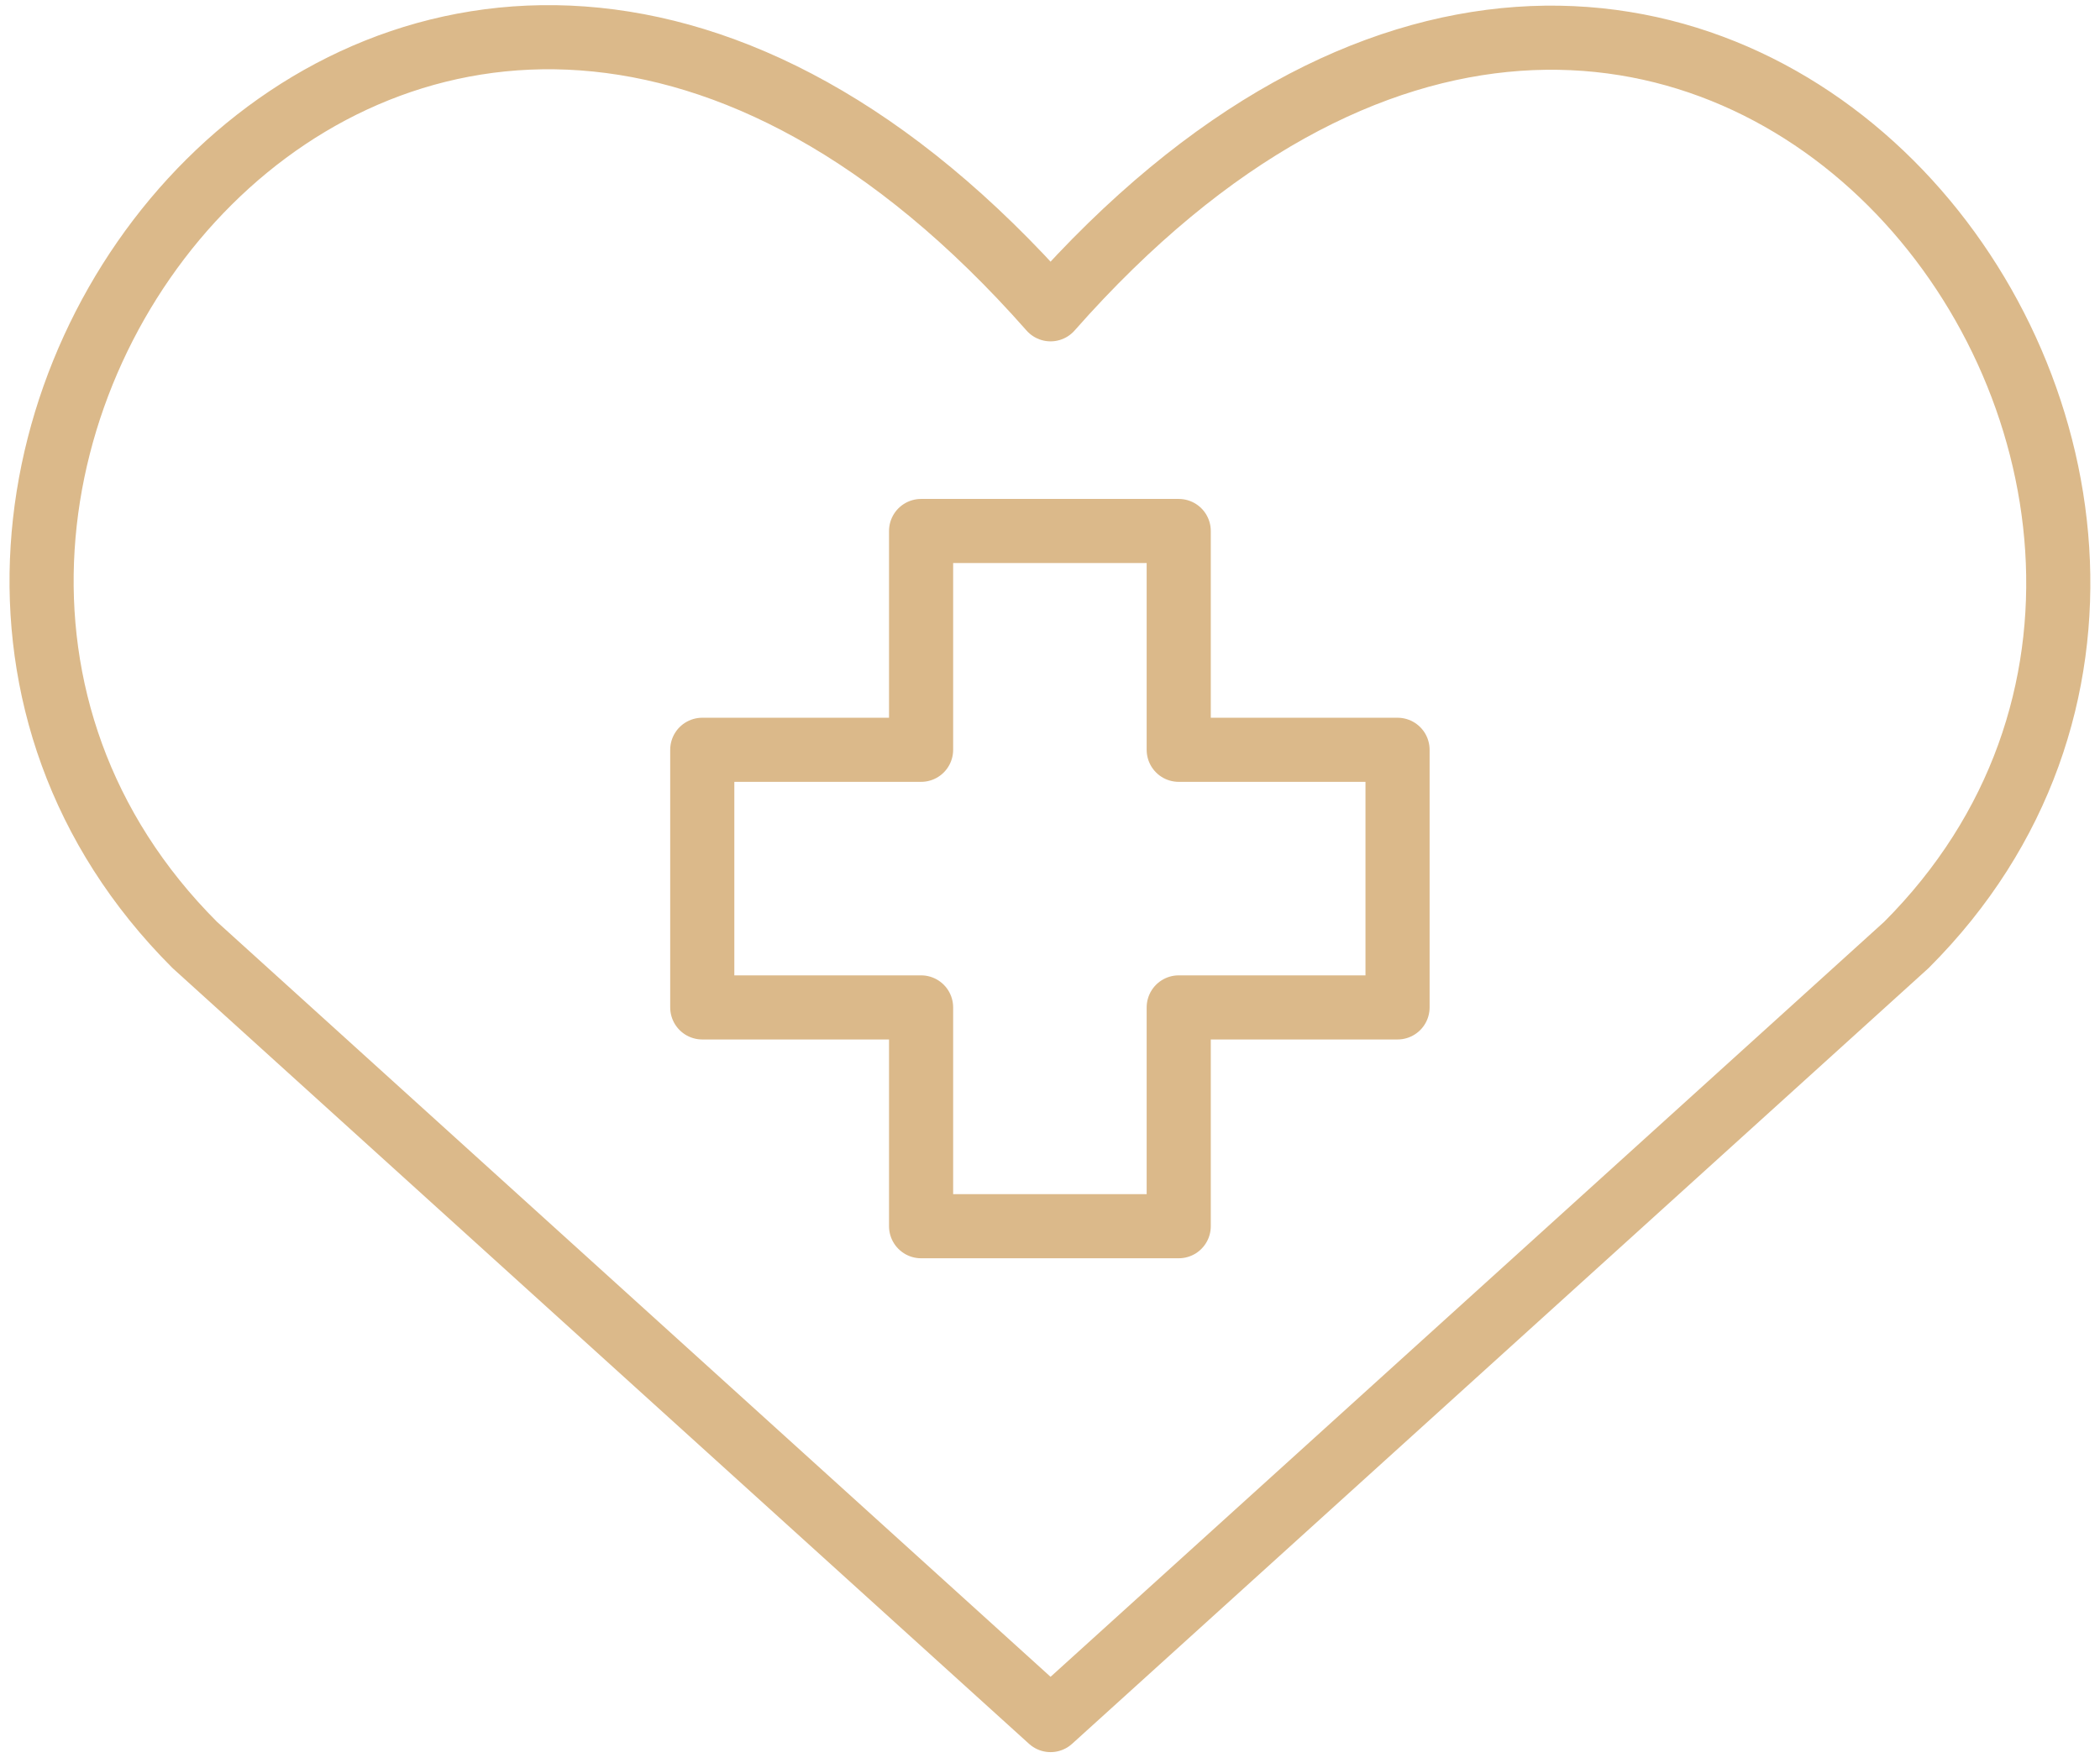 <svg xmlns="http://www.w3.org/2000/svg" width="131" height="110" viewBox="0 0 131 110" fill="none"><path d="M65.535 107.309L12.148 58.951C-16.867 29.935 25.785 -25.774 65.535 19.296C105.286 -25.774 147.745 30.129 118.923 58.951L65.535 107.309Z" stroke="#DBB98A" stroke-width="4" stroke-linecap="round" stroke-linejoin="round"></path><path d="M73.53 33.127H57.458V46.777H43.808V62.849H57.458V76.499H73.53V62.849H87.18V46.777H73.53V33.127Z" stroke="#DBB98A" stroke-width="4" stroke-linecap="round" stroke-linejoin="round"></path></svg>